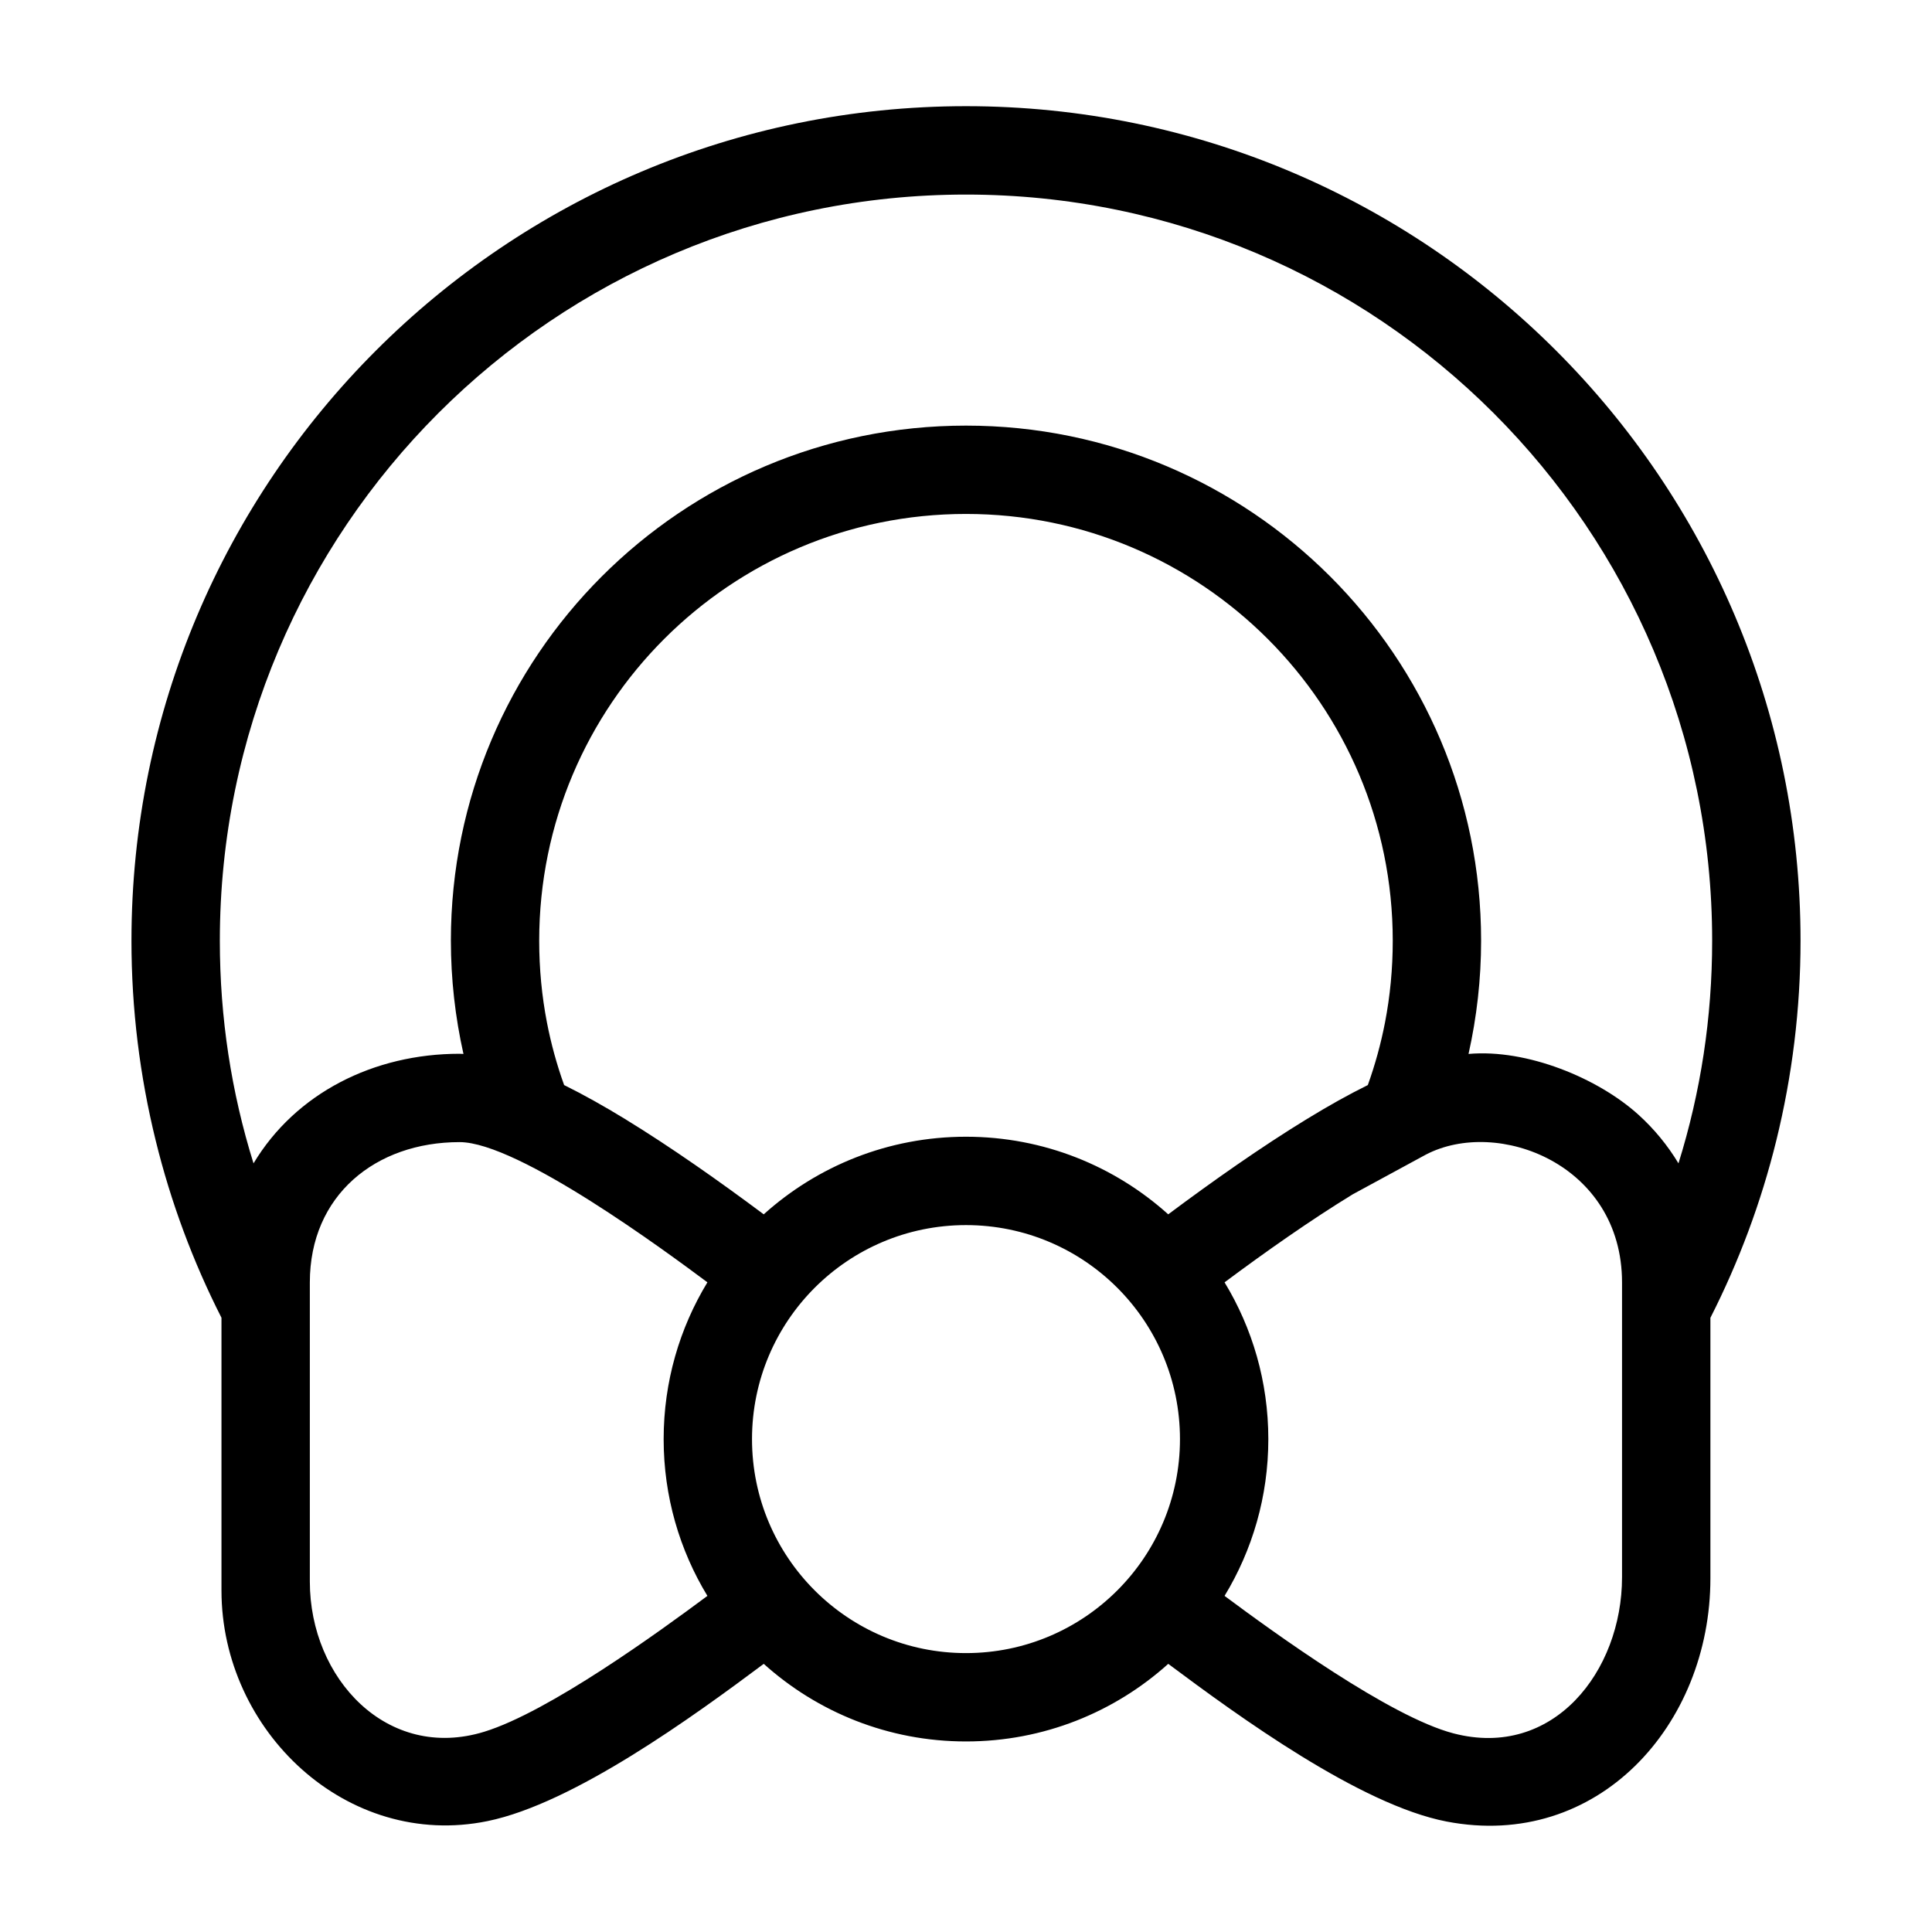 <?xml version="1.0" encoding="UTF-8"?>
<!-- Uploaded to: ICON Repo, www.svgrepo.com, Generator: ICON Repo Mixer Tools -->
<svg fill="#000000" width="800px" height="800px" version="1.1" viewBox="144 144 512 512" xmlns="http://www.w3.org/2000/svg">
 <path d="m178.84 393.3c0-122.14 99.016-221.16 221.16-221.16 122.14 0 221.16 99.016 221.16 221.16 0 18.148-2.227 35.875-6.41 52.902-4.039 16.441-9.945 32.203-17.477 47.031v69.043c0 38.922-29.906 72.137-69.906 64.449-22.914-4.414-55.145-27.879-73.77-41.789-14.199 12.781-32.988 20.566-53.598 20.566-20.605 0-39.398-7.785-53.598-20.566-18.469 13.793-50.305 36.984-73.188 41.672-37.27 7.629-70.52-23.887-70.52-61.117v-72.277c-7.535-14.828-13.414-30.574-17.445-47.016-4.184-17.023-6.41-34.75-6.41-52.902zm301.28 132.08c0 15.211-4.238 29.43-11.598 41.547 13.164 9.801 43.855 32.062 60.691 36.441 26.426 6.887 44.641-16.477 44.641-41.379v-78.148c0-31.352-33.027-43.777-52.016-33.84l-19.328 10.492c-11.117 6.801-23.023 15.168-33.988 23.34 7.359 12.117 11.598 26.336 11.598 41.551zm32.973-132.08c0-62.465-50.633-113.1-113.1-113.1s-113.1 50.633-113.1 113.1c0 7.473 0.707 14.711 2.047 21.652 1.105 5.699 2.637 11.246 4.559 16.602 5.195 2.566 10.621 5.617 16.137 8.992 12.168 7.445 25.051 16.523 36.758 25.266 14.199-12.781 32.988-20.566 53.598-20.566 20.605 0 39.398 7.785 53.598 20.566 11.703-8.742 24.586-17.82 36.758-25.266 5.516-3.375 10.941-6.426 16.137-8.992 1.922-5.356 3.453-10.902 4.559-16.602 1.34-6.945 2.047-14.18 2.047-21.652zm-193.22 132.08c0-15.215 4.238-29.438 11.598-41.551-10.664-7.945-50.09-37.156-65.676-37.156-22.277 0-39.684 14.109-39.684 37.168v79.316c0 25.688 20.543 47.676 46.223 39.773 17.113-5.266 46.367-26.492 59.137-36-7.359-12.117-11.598-26.336-11.598-41.547zm80.125-56.715c-31.324 0-56.707 25.391-56.707 56.715 0 31.316 25.387 56.707 56.707 56.707 31.324 0 56.707-25.391 56.707-56.707 0-31.324-25.387-56.715-56.707-56.715zm-136.51-75.363c0-75.395 61.117-136.51 136.51-136.51s136.51 61.117 136.51 136.51c0 10.18-1.141 20.215-3.332 30.004 15.531-1.375 34.383 6.445 45.07 16.145 4.117 3.738 7.676 8.047 10.566 12.852 5.887-18.875 8.926-38.59 8.926-59 0-109.21-88.531-197.74-197.74-197.74s-197.74 88.531-197.74 197.74c0 20.41 3.039 40.125 8.926 59 11.191-18.633 31.883-29.043 54.613-29.043 0.344 0 0.691 0.02 1.023 0.047-2.191-9.789-3.332-19.82-3.332-30.004z"/>
</svg>